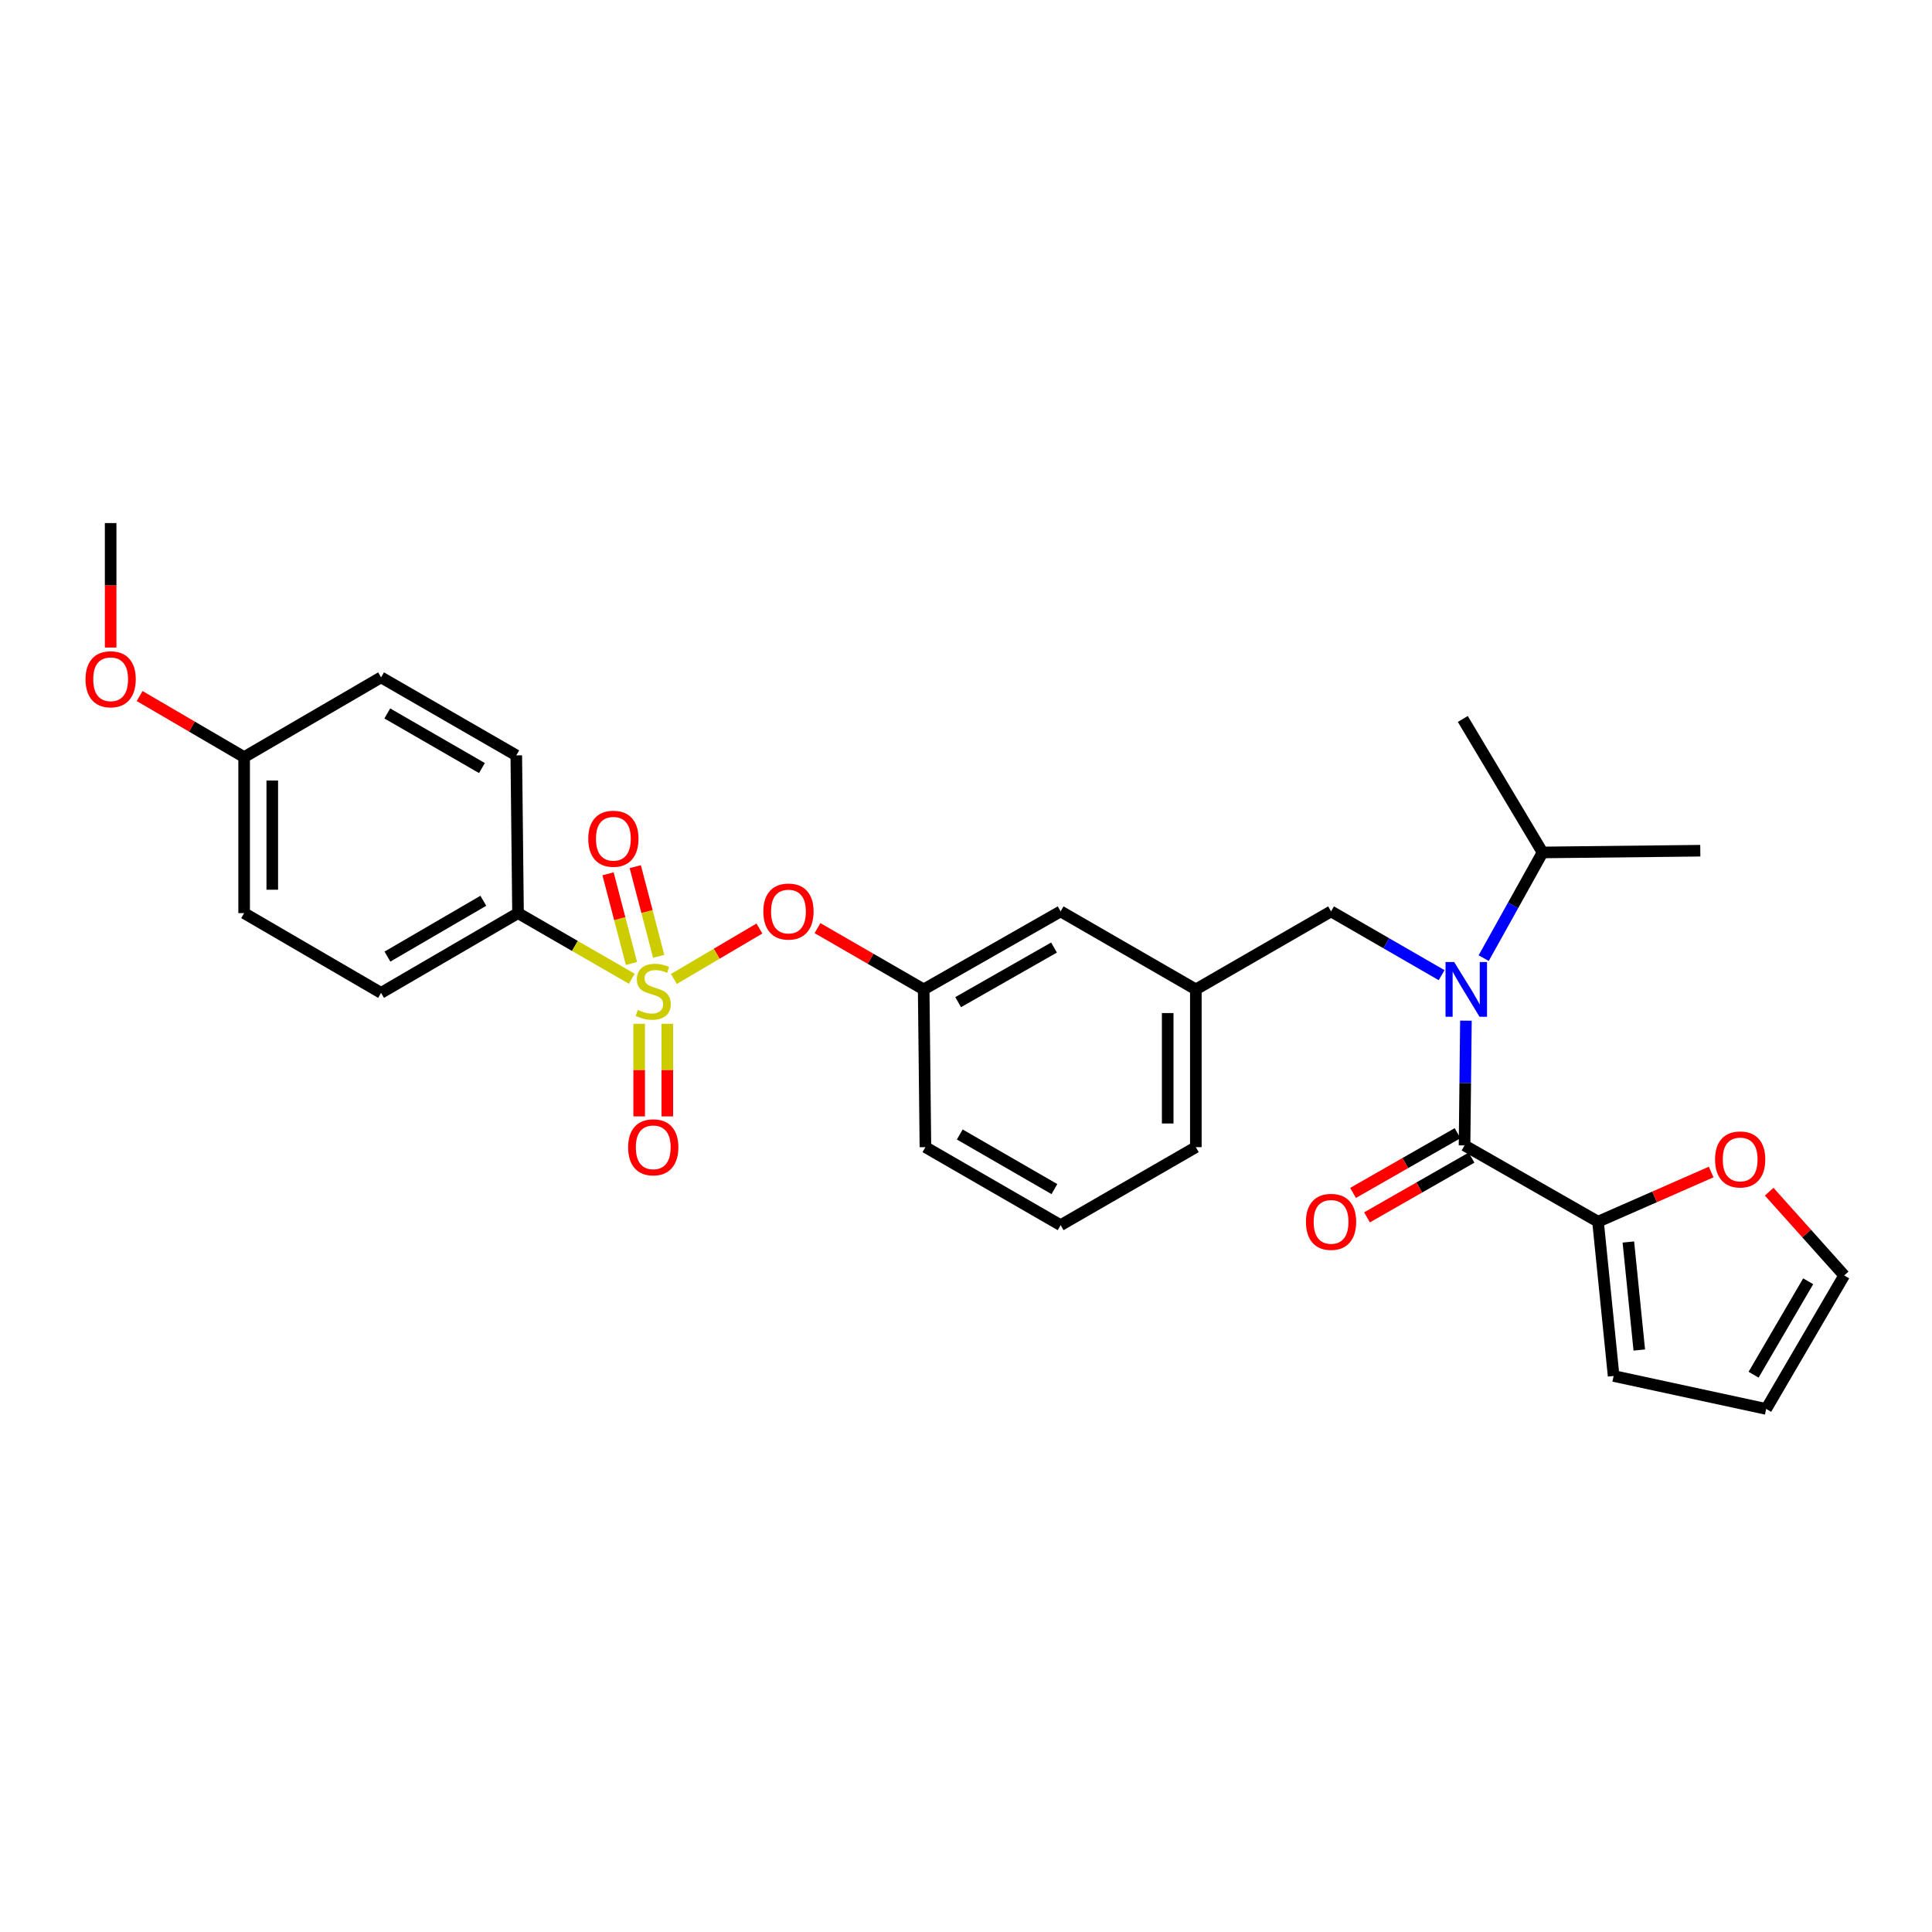 <?xml version='1.0' encoding='iso-8859-1'?>
<svg version='1.1' baseProfile='full'
              xmlns='http://www.w3.org/2000/svg'
                      xmlns:rdkit='http://www.rdkit.org/xml'
                      xmlns:xlink='http://www.w3.org/1999/xlink'
                  xml:space='preserve'
width='1000px' height='1000px' viewBox='0 0 1000 1000'>
<!-- END OF HEADER -->
<rect style='opacity:1.0;fill:#FFFFFF;stroke:none' width='1000' height='1000' x='0' y='0'> </rect>
<path class='bond-0' d='M 827.134,632.347 L 758.044,592.866' style='fill:none;fill-rule:evenodd;stroke:#000000;stroke-width:6px;stroke-linecap:butt;stroke-linejoin:miter;stroke-opacity:1' />
<path class='bond-1' d='M 827.134,632.347 L 856.417,619.49' style='fill:none;fill-rule:evenodd;stroke:#000000;stroke-width:6px;stroke-linecap:butt;stroke-linejoin:miter;stroke-opacity:1' />
<path class='bond-1' d='M 856.417,619.49 L 885.699,606.633' style='fill:none;fill-rule:evenodd;stroke:#FF0000;stroke-width:6px;stroke-linecap:butt;stroke-linejoin:miter;stroke-opacity:1' />
<path class='bond-2' d='M 827.134,632.347 L 835.21,712.209' style='fill:none;fill-rule:evenodd;stroke:#000000;stroke-width:6px;stroke-linecap:butt;stroke-linejoin:miter;stroke-opacity:1' />
<path class='bond-2' d='M 842.838,642.861 L 848.491,698.764' style='fill:none;fill-rule:evenodd;stroke:#000000;stroke-width:6px;stroke-linecap:butt;stroke-linejoin:miter;stroke-opacity:1' />
<path class='bond-3' d='M 688.953,471.734 L 618.964,512.114' style='fill:none;fill-rule:evenodd;stroke:#000000;stroke-width:6px;stroke-linecap:butt;stroke-linejoin:miter;stroke-opacity:1' />
<path class='bond-4' d='M 688.953,471.734 L 717.567,488.243' style='fill:none;fill-rule:evenodd;stroke:#000000;stroke-width:6px;stroke-linecap:butt;stroke-linejoin:miter;stroke-opacity:1' />
<path class='bond-4' d='M 717.567,488.243 L 746.182,504.752' style='fill:none;fill-rule:evenodd;stroke:#0000FF;stroke-width:6px;stroke-linecap:butt;stroke-linejoin:miter;stroke-opacity:1' />
<path class='bond-5' d='M 767.958,495.925 L 783.191,468.576' style='fill:none;fill-rule:evenodd;stroke:#0000FF;stroke-width:6px;stroke-linecap:butt;stroke-linejoin:miter;stroke-opacity:1' />
<path class='bond-5' d='M 783.191,468.576 L 798.423,441.227' style='fill:none;fill-rule:evenodd;stroke:#000000;stroke-width:6px;stroke-linecap:butt;stroke-linejoin:miter;stroke-opacity:1' />
<path class='bond-6' d='M 758.762,528.293 L 758.403,560.579' style='fill:none;fill-rule:evenodd;stroke:#0000FF;stroke-width:6px;stroke-linecap:butt;stroke-linejoin:miter;stroke-opacity:1' />
<path class='bond-6' d='M 758.403,560.579 L 758.044,592.866' style='fill:none;fill-rule:evenodd;stroke:#000000;stroke-width:6px;stroke-linecap:butt;stroke-linejoin:miter;stroke-opacity:1' />
<path class='bond-7' d='M 754.43,586.542 L 727.379,602' style='fill:none;fill-rule:evenodd;stroke:#000000;stroke-width:6px;stroke-linecap:butt;stroke-linejoin:miter;stroke-opacity:1' />
<path class='bond-7' d='M 727.379,602 L 700.329,617.458' style='fill:none;fill-rule:evenodd;stroke:#FF0000;stroke-width:6px;stroke-linecap:butt;stroke-linejoin:miter;stroke-opacity:1' />
<path class='bond-7' d='M 761.657,599.189 L 734.606,614.647' style='fill:none;fill-rule:evenodd;stroke:#000000;stroke-width:6px;stroke-linecap:butt;stroke-linejoin:miter;stroke-opacity:1' />
<path class='bond-7' d='M 734.606,614.647 L 707.556,630.105' style='fill:none;fill-rule:evenodd;stroke:#FF0000;stroke-width:6px;stroke-linecap:butt;stroke-linejoin:miter;stroke-opacity:1' />
<path class='bond-8' d='M 915.726,616.815 L 935.136,638.491' style='fill:none;fill-rule:evenodd;stroke:#FF0000;stroke-width:6px;stroke-linecap:butt;stroke-linejoin:miter;stroke-opacity:1' />
<path class='bond-8' d='M 935.136,638.491 L 954.545,660.168' style='fill:none;fill-rule:evenodd;stroke:#000000;stroke-width:6px;stroke-linecap:butt;stroke-linejoin:miter;stroke-opacity:1' />
<path class='bond-9' d='M 798.423,441.227 L 757.145,372.136' style='fill:none;fill-rule:evenodd;stroke:#000000;stroke-width:6px;stroke-linecap:butt;stroke-linejoin:miter;stroke-opacity:1' />
<path class='bond-10' d='M 798.423,441.227 L 880.073,440.328' style='fill:none;fill-rule:evenodd;stroke:#000000;stroke-width:6px;stroke-linecap:butt;stroke-linejoin:miter;stroke-opacity:1' />
<path class='bond-11' d='M 618.964,593.764 L 618.964,512.114' style='fill:none;fill-rule:evenodd;stroke:#000000;stroke-width:6px;stroke-linecap:butt;stroke-linejoin:miter;stroke-opacity:1' />
<path class='bond-11' d='M 604.398,581.516 L 604.398,524.361' style='fill:none;fill-rule:evenodd;stroke:#000000;stroke-width:6px;stroke-linecap:butt;stroke-linejoin:miter;stroke-opacity:1' />
<path class='bond-12' d='M 618.964,593.764 L 548.975,634.144' style='fill:none;fill-rule:evenodd;stroke:#000000;stroke-width:6px;stroke-linecap:butt;stroke-linejoin:miter;stroke-opacity:1' />
<path class='bond-13' d='M 618.964,512.114 L 548.975,471.734' style='fill:none;fill-rule:evenodd;stroke:#000000;stroke-width:6px;stroke-linecap:butt;stroke-linejoin:miter;stroke-opacity:1' />
<path class='bond-14' d='M 548.975,471.734 L 478.095,512.114' style='fill:none;fill-rule:evenodd;stroke:#000000;stroke-width:6px;stroke-linecap:butt;stroke-linejoin:miter;stroke-opacity:1' />
<path class='bond-14' d='M 545.553,490.447 L 495.937,518.713' style='fill:none;fill-rule:evenodd;stroke:#000000;stroke-width:6px;stroke-linecap:butt;stroke-linejoin:miter;stroke-opacity:1' />
<path class='bond-15' d='M 478.095,512.114 L 478.994,593.764' style='fill:none;fill-rule:evenodd;stroke:#000000;stroke-width:6px;stroke-linecap:butt;stroke-linejoin:miter;stroke-opacity:1' />
<path class='bond-16' d='M 478.095,512.114 L 450.611,496.257' style='fill:none;fill-rule:evenodd;stroke:#000000;stroke-width:6px;stroke-linecap:butt;stroke-linejoin:miter;stroke-opacity:1' />
<path class='bond-16' d='M 450.611,496.257 L 423.126,480.4' style='fill:none;fill-rule:evenodd;stroke:#FF0000;stroke-width:6px;stroke-linecap:butt;stroke-linejoin:miter;stroke-opacity:1' />
<path class='bond-17' d='M 478.994,593.764 L 548.975,634.144' style='fill:none;fill-rule:evenodd;stroke:#000000;stroke-width:6px;stroke-linecap:butt;stroke-linejoin:miter;stroke-opacity:1' />
<path class='bond-17' d='M 496.77,587.205 L 545.757,615.47' style='fill:none;fill-rule:evenodd;stroke:#000000;stroke-width:6px;stroke-linecap:butt;stroke-linejoin:miter;stroke-opacity:1' />
<path class='bond-18' d='M 268.128,472.632 L 197.241,513.91' style='fill:none;fill-rule:evenodd;stroke:#000000;stroke-width:6px;stroke-linecap:butt;stroke-linejoin:miter;stroke-opacity:1' />
<path class='bond-18' d='M 250.165,466.237 L 200.544,495.131' style='fill:none;fill-rule:evenodd;stroke:#000000;stroke-width:6px;stroke-linecap:butt;stroke-linejoin:miter;stroke-opacity:1' />
<path class='bond-19' d='M 268.128,472.632 L 267.23,390.982' style='fill:none;fill-rule:evenodd;stroke:#000000;stroke-width:6px;stroke-linecap:butt;stroke-linejoin:miter;stroke-opacity:1' />
<path class='bond-20' d='M 268.128,472.632 L 297.573,489.62' style='fill:none;fill-rule:evenodd;stroke:#000000;stroke-width:6px;stroke-linecap:butt;stroke-linejoin:miter;stroke-opacity:1' />
<path class='bond-20' d='M 297.573,489.62 L 327.017,506.608' style='fill:none;fill-rule:evenodd;stroke:#CCCC00;stroke-width:6px;stroke-linecap:butt;stroke-linejoin:miter;stroke-opacity:1' />
<path class='bond-21' d='M 197.241,513.91 L 126.362,472.632' style='fill:none;fill-rule:evenodd;stroke:#000000;stroke-width:6px;stroke-linecap:butt;stroke-linejoin:miter;stroke-opacity:1' />
<path class='bond-22' d='M 267.23,390.982 L 197.241,350.603' style='fill:none;fill-rule:evenodd;stroke:#000000;stroke-width:6px;stroke-linecap:butt;stroke-linejoin:miter;stroke-opacity:1' />
<path class='bond-22' d='M 249.452,397.542 L 200.46,369.276' style='fill:none;fill-rule:evenodd;stroke:#000000;stroke-width:6px;stroke-linecap:butt;stroke-linejoin:miter;stroke-opacity:1' />
<path class='bond-23' d='M 126.362,391.881 L 197.241,350.603' style='fill:none;fill-rule:evenodd;stroke:#000000;stroke-width:6px;stroke-linecap:butt;stroke-linejoin:miter;stroke-opacity:1' />
<path class='bond-24' d='M 126.362,391.881 L 99.317,376.074' style='fill:none;fill-rule:evenodd;stroke:#000000;stroke-width:6px;stroke-linecap:butt;stroke-linejoin:miter;stroke-opacity:1' />
<path class='bond-24' d='M 99.317,376.074 L 72.271,360.268' style='fill:none;fill-rule:evenodd;stroke:#FF0000;stroke-width:6px;stroke-linecap:butt;stroke-linejoin:miter;stroke-opacity:1' />
<path class='bond-25' d='M 126.362,391.881 L 126.362,472.632' style='fill:none;fill-rule:evenodd;stroke:#000000;stroke-width:6px;stroke-linecap:butt;stroke-linejoin:miter;stroke-opacity:1' />
<path class='bond-25' d='M 140.927,403.993 L 140.927,460.52' style='fill:none;fill-rule:evenodd;stroke:#000000;stroke-width:6px;stroke-linecap:butt;stroke-linejoin:miter;stroke-opacity:1' />
<path class='bond-26' d='M 393.075,480.599 L 370.934,493.658' style='fill:none;fill-rule:evenodd;stroke:#FF0000;stroke-width:6px;stroke-linecap:butt;stroke-linejoin:miter;stroke-opacity:1' />
<path class='bond-26' d='M 370.934,493.658 L 348.792,506.716' style='fill:none;fill-rule:evenodd;stroke:#CCCC00;stroke-width:6px;stroke-linecap:butt;stroke-linejoin:miter;stroke-opacity:1' />
<path class='bond-27' d='M 330.834,529.911 L 330.834,553.879' style='fill:none;fill-rule:evenodd;stroke:#CCCC00;stroke-width:6px;stroke-linecap:butt;stroke-linejoin:miter;stroke-opacity:1' />
<path class='bond-27' d='M 330.834,553.879 L 330.834,577.848' style='fill:none;fill-rule:evenodd;stroke:#FF0000;stroke-width:6px;stroke-linecap:butt;stroke-linejoin:miter;stroke-opacity:1' />
<path class='bond-27' d='M 345.4,529.911 L 345.4,553.879' style='fill:none;fill-rule:evenodd;stroke:#CCCC00;stroke-width:6px;stroke-linecap:butt;stroke-linejoin:miter;stroke-opacity:1' />
<path class='bond-27' d='M 345.4,553.879 L 345.4,577.848' style='fill:none;fill-rule:evenodd;stroke:#FF0000;stroke-width:6px;stroke-linecap:butt;stroke-linejoin:miter;stroke-opacity:1' />
<path class='bond-28' d='M 340.94,495.01 L 334.875,471.8' style='fill:none;fill-rule:evenodd;stroke:#CCCC00;stroke-width:6px;stroke-linecap:butt;stroke-linejoin:miter;stroke-opacity:1' />
<path class='bond-28' d='M 334.875,471.8 L 328.81,448.59' style='fill:none;fill-rule:evenodd;stroke:#FF0000;stroke-width:6px;stroke-linecap:butt;stroke-linejoin:miter;stroke-opacity:1' />
<path class='bond-28' d='M 326.848,498.693 L 320.782,475.483' style='fill:none;fill-rule:evenodd;stroke:#CCCC00;stroke-width:6px;stroke-linecap:butt;stroke-linejoin:miter;stroke-opacity:1' />
<path class='bond-28' d='M 320.782,475.483 L 314.717,452.273' style='fill:none;fill-rule:evenodd;stroke:#FF0000;stroke-width:6px;stroke-linecap:butt;stroke-linejoin:miter;stroke-opacity:1' />
<path class='bond-29' d='M 57.271,335.162 L 57.271,302.951' style='fill:none;fill-rule:evenodd;stroke:#FF0000;stroke-width:6px;stroke-linecap:butt;stroke-linejoin:miter;stroke-opacity:1' />
<path class='bond-29' d='M 57.271,302.951 L 57.271,270.741' style='fill:none;fill-rule:evenodd;stroke:#000000;stroke-width:6px;stroke-linecap:butt;stroke-linejoin:miter;stroke-opacity:1' />
<path class='bond-30' d='M 835.21,712.209 L 914.174,729.259' style='fill:none;fill-rule:evenodd;stroke:#000000;stroke-width:6px;stroke-linecap:butt;stroke-linejoin:miter;stroke-opacity:1' />
<path class='bond-31' d='M 954.545,660.168 L 914.174,729.259' style='fill:none;fill-rule:evenodd;stroke:#000000;stroke-width:6px;stroke-linecap:butt;stroke-linejoin:miter;stroke-opacity:1' />
<path class='bond-31' d='M 935.913,663.183 L 907.653,711.547' style='fill:none;fill-rule:evenodd;stroke:#000000;stroke-width:6px;stroke-linecap:butt;stroke-linejoin:miter;stroke-opacity:1' />
<path  class='atom-2' d='M 752.682 497.954
L 761.962 512.954
Q 762.882 514.434, 764.362 517.114
Q 765.842 519.794, 765.922 519.954
L 765.922 497.954
L 769.682 497.954
L 769.682 526.274
L 765.802 526.274
L 755.842 509.874
Q 754.682 507.954, 753.442 505.754
Q 752.242 503.554, 751.882 502.874
L 751.882 526.274
L 748.202 526.274
L 748.202 497.954
L 752.682 497.954
' fill='#0000FF'/>
<path  class='atom-4' d='M 887.708 600.123
Q 887.708 593.323, 891.068 589.523
Q 894.428 585.723, 900.708 585.723
Q 906.988 585.723, 910.348 589.523
Q 913.708 593.323, 913.708 600.123
Q 913.708 607.003, 910.308 610.923
Q 906.908 614.803, 900.708 614.803
Q 894.468 614.803, 891.068 610.923
Q 887.708 607.043, 887.708 600.123
M 900.708 611.603
Q 905.028 611.603, 907.348 608.723
Q 909.708 605.803, 909.708 600.123
Q 909.708 594.563, 907.348 591.763
Q 905.028 588.923, 900.708 588.923
Q 896.388 588.923, 894.028 591.723
Q 891.708 594.523, 891.708 600.123
Q 891.708 605.843, 894.028 608.723
Q 896.388 611.603, 900.708 611.603
' fill='#FF0000'/>
<path  class='atom-17' d='M 395.106 471.814
Q 395.106 465.014, 398.466 461.214
Q 401.826 457.414, 408.106 457.414
Q 414.386 457.414, 417.746 461.214
Q 421.106 465.014, 421.106 471.814
Q 421.106 478.694, 417.706 482.614
Q 414.306 486.494, 408.106 486.494
Q 401.866 486.494, 398.466 482.614
Q 395.106 478.734, 395.106 471.814
M 408.106 483.294
Q 412.426 483.294, 414.746 480.414
Q 417.106 477.494, 417.106 471.814
Q 417.106 466.254, 414.746 463.454
Q 412.426 460.614, 408.106 460.614
Q 403.786 460.614, 401.426 463.414
Q 399.106 466.214, 399.106 471.814
Q 399.106 477.534, 401.426 480.414
Q 403.786 483.294, 408.106 483.294
' fill='#FF0000'/>
<path  class='atom-18' d='M 330.117 522.732
Q 330.437 522.852, 331.757 523.412
Q 333.077 523.972, 334.517 524.332
Q 335.997 524.652, 337.437 524.652
Q 340.117 524.652, 341.677 523.372
Q 343.237 522.052, 343.237 519.772
Q 343.237 518.212, 342.437 517.252
Q 341.677 516.292, 340.477 515.772
Q 339.277 515.252, 337.277 514.652
Q 334.757 513.892, 333.237 513.172
Q 331.757 512.452, 330.677 510.932
Q 329.637 509.412, 329.637 506.852
Q 329.637 503.292, 332.037 501.092
Q 334.477 498.892, 339.277 498.892
Q 342.557 498.892, 346.277 500.452
L 345.357 503.532
Q 341.957 502.132, 339.397 502.132
Q 336.637 502.132, 335.117 503.292
Q 333.597 504.412, 333.637 506.372
Q 333.637 507.892, 334.397 508.812
Q 335.197 509.732, 336.317 510.252
Q 337.477 510.772, 339.397 511.372
Q 341.957 512.172, 343.477 512.972
Q 344.997 513.772, 346.077 515.412
Q 347.197 517.012, 347.197 519.772
Q 347.197 523.692, 344.557 525.812
Q 341.957 527.892, 337.597 527.892
Q 335.077 527.892, 333.157 527.332
Q 331.277 526.812, 329.037 525.892
L 330.117 522.732
' fill='#CCCC00'/>
<path  class='atom-19' d='M 325.117 593.844
Q 325.117 587.044, 328.477 583.244
Q 331.837 579.444, 338.117 579.444
Q 344.397 579.444, 347.757 583.244
Q 351.117 587.044, 351.117 593.844
Q 351.117 600.724, 347.717 604.644
Q 344.317 608.524, 338.117 608.524
Q 331.877 608.524, 328.477 604.644
Q 325.117 600.764, 325.117 593.844
M 338.117 605.324
Q 342.437 605.324, 344.757 602.444
Q 347.117 599.524, 347.117 593.844
Q 347.117 588.284, 344.757 585.484
Q 342.437 582.644, 338.117 582.644
Q 333.797 582.644, 331.437 585.444
Q 329.117 588.244, 329.117 593.844
Q 329.117 599.564, 331.437 602.444
Q 333.797 605.324, 338.117 605.324
' fill='#FF0000'/>
<path  class='atom-20' d='M 304.482 434.129
Q 304.482 427.329, 307.842 423.529
Q 311.202 419.729, 317.482 419.729
Q 323.762 419.729, 327.122 423.529
Q 330.482 427.329, 330.482 434.129
Q 330.482 441.009, 327.082 444.929
Q 323.682 448.809, 317.482 448.809
Q 311.242 448.809, 307.842 444.929
Q 304.482 441.049, 304.482 434.129
M 317.482 445.609
Q 321.802 445.609, 324.122 442.729
Q 326.482 439.809, 326.482 434.129
Q 326.482 428.569, 324.122 425.769
Q 321.802 422.929, 317.482 422.929
Q 313.162 422.929, 310.802 425.729
Q 308.482 428.529, 308.482 434.129
Q 308.482 439.849, 310.802 442.729
Q 313.162 445.609, 317.482 445.609
' fill='#FF0000'/>
<path  class='atom-23' d='M 44.271 351.581
Q 44.271 344.781, 47.631 340.981
Q 50.991 337.181, 57.271 337.181
Q 63.551 337.181, 66.911 340.981
Q 70.271 344.781, 70.271 351.581
Q 70.271 358.461, 66.871 362.381
Q 63.471 366.261, 57.271 366.261
Q 51.031 366.261, 47.631 362.381
Q 44.271 358.501, 44.271 351.581
M 57.271 363.061
Q 61.591 363.061, 63.911 360.181
Q 66.271 357.261, 66.271 351.581
Q 66.271 346.021, 63.911 343.221
Q 61.591 340.381, 57.271 340.381
Q 52.951 340.381, 50.591 343.181
Q 48.271 345.981, 48.271 351.581
Q 48.271 357.301, 50.591 360.181
Q 52.951 363.061, 57.271 363.061
' fill='#FF0000'/>
<path  class='atom-27' d='M 675.953 632.427
Q 675.953 625.627, 679.313 621.827
Q 682.673 618.027, 688.953 618.027
Q 695.233 618.027, 698.593 621.827
Q 701.953 625.627, 701.953 632.427
Q 701.953 639.307, 698.553 643.227
Q 695.153 647.107, 688.953 647.107
Q 682.713 647.107, 679.313 643.227
Q 675.953 639.347, 675.953 632.427
M 688.953 643.907
Q 693.273 643.907, 695.593 641.027
Q 697.953 638.107, 697.953 632.427
Q 697.953 626.867, 695.593 624.067
Q 693.273 621.227, 688.953 621.227
Q 684.633 621.227, 682.273 624.027
Q 679.953 626.827, 679.953 632.427
Q 679.953 638.147, 682.273 641.027
Q 684.633 643.907, 688.953 643.907
' fill='#FF0000'/>
</svg>

